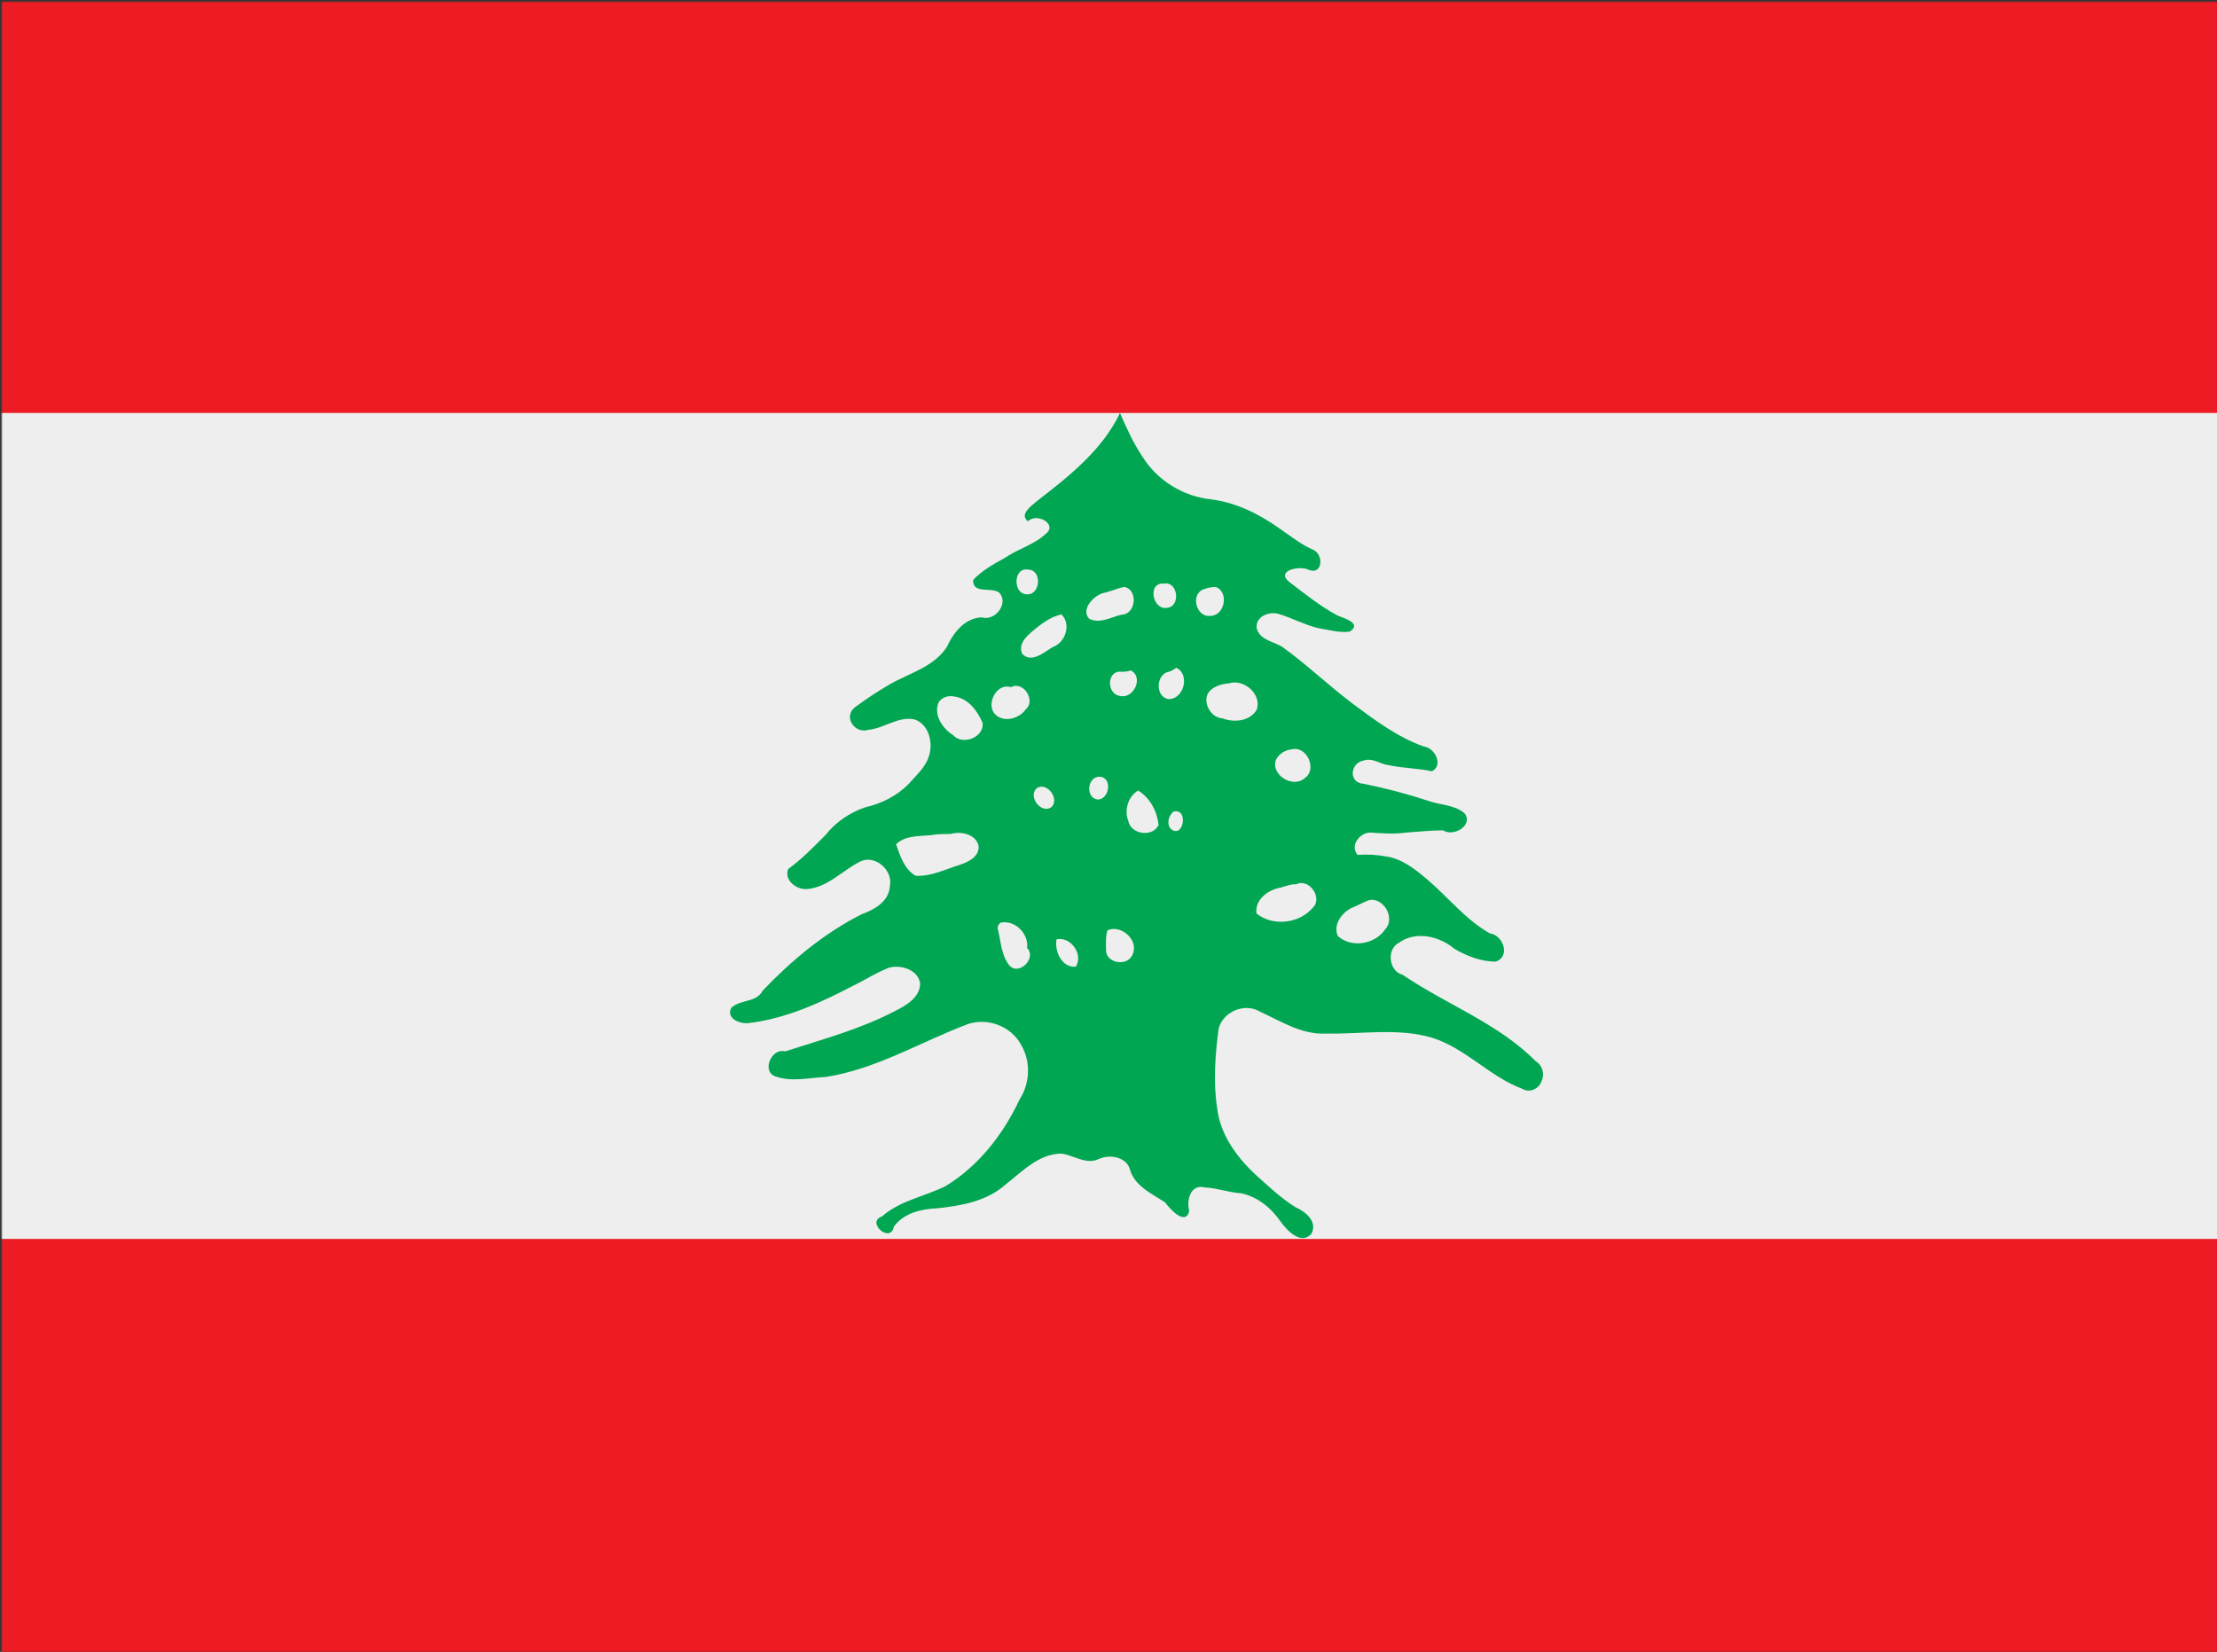 <svg xmlns:xlink="http://www.w3.org/1999/xlink" viewBox="0 0 1234.64 920" xmlns="http://www.w3.org/2000/svg"><rect x="0" y="0" width="1234.64" height="920" fill="#333333" stroke="none"/><defs><linearGradient id="dLBP" x1="0%" y1="0%" x2="0%" y2="100%"><stop offset="0%" stop-color="#777" /><stop offset="40%" stop-color="#fff" /><stop offset="100%" stop-color="#ccc" /></linearGradient><linearGradient id="uLBP" x1="0%" y1="0%" x2="0%" y2="100%"><stop offset="0%" stop-color="#ddd" /><stop offset="40%" stop-color="#fff" /></linearGradient><mask id="mLBP"><rect x="1" y="1" fill="url(#dLBP)" width="1234.64" height="920" /><path d="M240 1l470 918l295 0l-630-918Z" fill="url(#uLBP)" opacity="0.3" /></mask></defs><g mask="url(#mLBP)"><rect fill="#ed1c24" width="1234.64" height="920" /><rect y="230" fill="#eee" width="1234.64" height="460" /><g id="xt" transform="translate(-60,0) scale(1.84)"><path d="M371.58,125C366.22,136.29 356.11,144.19 346.45,151.67C344.86,153.05 340.91,155.74 343.78,157.79C346.24,155.04 352.97,158.68 349.06,161.63C345.55,164.91 340.72,166.12 336.82,168.82C333.37,170.70 329.87,172.66 327.14,175.53C326.95,180.01 332.70,177.53 335.03,179.39C338.07,182.64 333.74,188.12 329.76,186.86C324.66,187.02 321.14,191.51 319.21,195.78C315.22,201.95 307.67,203.78 301.65,207.28C298.21,209.29 294.87,211.51 291.67,213.85C287.54,216.68 291.13,222.27 295.53,220.89C300.27,220.42 304.54,216.69 309.45,217.77C313.91,219.33 315.16,225.16 313.64,229.22C312.52,232.47 309.79,234.77 307.61,237.31C304.06,240.90 299.43,243.23 294.54,244.34C289.82,245.93 285.57,248.82 282.47,252.73C278.88,256.35 275.30,260.03 271.16,263.04C269.86,266.38 273.54,269.21 276.61,269.12C283.09,268.72 287.57,263.42 293.09,260.70C297.66,258.64 303.04,263.57 301.92,268.34C301.57,272.97 297.23,275.33 293.37,276.75C282.02,282.46 272.17,290.73 263.43,299.85C261.62,303.54 256.64,302.46 253.97,305.03C252.22,308.29 256.60,310 259.21,309.67C270.44,308.32 280.91,303.57 290.83,298.35C294.52,296.59 297.99,294.27 301.82,292.86C305.43,291.97 310.45,293.54 311.10,297.64C311.09,301.97 306.80,304.37 303.41,306.06C292.93,311.56 281.44,314.60 270.24,318.24C266.05,317.07 262.89,324.53 267.49,325.87C272.35,327.53 277.52,326.20 282.49,325.98C297.87,323.62 311.32,315.30 325.70,309.92C331.67,307.97 338.73,310.69 341.68,316.29C344.64,321.28 344.37,327.85 341.24,332.70C336.30,343.27 328.79,352.98 318.71,359.06C312.38,362.19 305,363.39 299.57,368.18C294.56,369.84 302.09,376.62 303.18,371.24C306.19,367.13 311.51,365.90 316.33,365.73C323.58,364.94 331.27,363.60 336.90,358.58C341.95,354.66 346.93,349.26 353.78,349.17C357.57,349.62 361.32,352.66 365.17,350.81C368.53,349.27 373.81,350.17 374.69,354.31C376.30,359.15 381.29,361.35 385.25,363.95C386.68,365.96 391.44,371.15 392.54,366.57C391.65,363.31 392.92,358.32 397.20,359.41C400.94,359.57 404.50,360.95 408.23,361.18C413.20,362.21 417.34,365.61 420.17,369.72C422.11,372.40 426.36,377 429.52,373.45C431.48,369.77 427.74,366.71 424.69,365.39C420.25,362.64 416.45,358.97 412.57,355.5C406.84,350.16 401.90,343.36 400.99,335.37C399.76,327.41 400.41,319.29 401.44,311.34C402.75,306.23 409.29,303.44 413.86,306.16C420.30,309.09 426.68,313.29 434.06,312.84C444.72,313.07 455.67,311.03 466.08,314.11C476.21,317.31 483.46,325.86 493.33,329.56C495.54,330.90 498.37,329.62 499.18,327.26C500.16,325.14 499.47,322.43 497.42,321.22C485.98,309.67 470.35,304.06 457.11,295.04C452.94,293.98 452.18,287.27 456.03,285.34C461.10,281.66 468.27,283.37 472.76,287.16C476.56,289.39 480.83,291.05 485.28,291.06C489.85,289.63 487.63,283.03 483.55,282.53C476.15,278.36 470.85,271.50 464.44,266.07C460.75,262.94 456.71,259.78 451.75,259.17C449.04,258.68 446.27,258.57 443.52,258.75C440.94,255.95 444.38,251.67 447.71,252.02C451.13,252.25 454.52,252.50 457.94,252.03C461.75,251.75 465.57,251.35 469.39,251.33C472.48,253.43 478.66,249.79 475.87,246.17C472.82,243.50 468.42,243.73 464.78,242.36C458.38,240.26 451.87,238.56 445.28,237.23C440.67,236.96 441.24,230.89 445.29,230.22C447.94,229.23 450.25,231.27 452.79,231.58C457.14,232.52 461.63,232.51 465.98,233.45C469.66,231.63 466.81,226.25 463.48,225.94C455.62,223.12 448.82,218.05 442.17,213.11C434.84,207.59 428.18,201.21 420.75,195.82C418.06,194.15 413.64,193.67 412.93,189.97C412.68,186.57 416.69,185.01 419.53,185.81C423.56,187 427.32,189.07 431.42,190.09C434.65,190.64 437.97,191.59 441.08,191.19C445.02,188.71 439.39,187.13 437.35,186.27C432.09,183.43 427.42,179.65 422.69,176.05C418.69,172.64 426.08,171.13 428.62,172.44C432.87,174.22 433.35,168.03 430.18,166.47C426.43,164.88 423.21,162.24 419.82,159.93C413.69,155.57 406.74,152.11 399.20,151.15C390.75,150.30 382.86,145.44 378.38,138.21C375.60,134.09 373.56,129.54 371.58,125zM343.83,172.41C348.18,172.54 347.51,180.39 343.22,179.87C339.06,179.60 339.31,171.57 343.83,172.41zM384.92,176.64C389.16,175.88 390.05,183.62 385.82,183.98C381.41,184.77 379.77,176.15 384.92,176.64zM372.88,177.65C377.18,178.49 376.42,185.98 372.08,186.05C368.91,186.75 365.49,188.92 362.28,187.30C359.66,184.53 363.44,180.45 366.35,179.55C368.59,179.10 370.64,178.09 372.88,177.65zM400.58,177.68C404.72,179.19 403.26,186.50 398.89,186.41C394.76,186.96 392.84,180.07 396.69,178.44C397.94,178 399.24,177.62 400.58,177.68zM353.86,185.97C356.90,188.87 355.10,194.47 351.35,195.80C348.64,197.31 344.95,200.87 342,197.94C340.40,194.36 344.42,191.66 346.78,189.68C348.89,188.04 351.21,186.55 353.86,185.97zM388.63,202.14C392.99,204.20 390.78,212.05 386,211.57C382.07,210.57 382.58,203.83 386.54,203.29C387.29,203.01 387.97,202.58 388.63,202.14zM374.80,202.92C378.88,204.83 375.76,211.63 371.66,210.65C367.40,210.15 367.48,202.67 372.17,203.34C373.06,203.30 373.97,203.27 374.80,202.92zM404.62,206.82C409.09,205.43 414.47,210.04 413.02,214.71C411.03,218.33 406.10,218.79 402.58,217.43C398.52,217.23 395.80,211.14 399.41,208.56C400.90,207.44 402.79,206.97 404.62,206.82zM338.61,207.99C342.30,205.98 346.22,212.02 343.08,214.69C341,217.75 335.66,219 333.30,215.60C331.34,212.27 334.51,206.69 338.61,207.99zM321.56,210.85C325.75,211.43 328.48,215.24 330.03,218.86C330.41,223.28 323.89,225.70 321.04,222.49C317.85,220.48 315.05,216.36 316.72,212.53C317.76,211.01 319.81,210.38 321.56,210.85zM423.56,226.82C428.11,225.62 431.41,232.89 427.51,235.52C423.93,238.77 416.99,234.47 418.85,229.84C419.78,228.13 421.63,226.99 423.56,226.82zM365.66,235.12C369.47,235.60 368.23,242.21 364.71,241.99C360.92,241.29 361.79,234.74 365.66,235.12zM346.30,238.63C349.42,236.43 353.43,241.80 350.84,244.30C347.74,246.49 343.72,241.20 346.30,238.63zM377.07,239.28C380.68,241.47 382.82,245.56 383.27,249.68C381.54,253.53 374.86,252.60 374.11,248.50C372.79,245.26 374.01,241.08 377.07,239.28zM387.81,245.65C392.46,244.49 390.79,254.20 386.91,250.83C385.62,249.30 386.31,246.78 387.81,245.65zM320.38,252.42C323.45,251.52 327.94,252.46 328.79,256C329.15,259.32 325.50,261.04 322.82,261.86C318.54,263.19 314.34,265.36 309.73,265.07C306.28,263.09 305.04,259.05 303.81,255.53C307.14,252.40 312.05,253.32 316.19,252.53C317.58,252.46 318.98,252.43 320.38,252.42zM424.98,267.64C428.90,265.71 433.12,271.94 429.84,274.86C425.73,279.59 417.81,280.47 412.90,276.49C412.30,272.30 416.49,269.26 420.20,268.66C421.77,268.22 423.32,267.56 424.98,267.64zM447.04,272.42C451.50,271.65 455.01,278.01 451.83,281.31C448.81,285.85 441.62,287.05 437.51,283.32C435.91,279.55 439.16,275.62 442.62,274.42C444.11,273.78 445.52,272.97 447.04,272.42zM336.10,279.18C340.23,278.78 344.01,282.87 343.47,286.95C346.46,289.89 341.17,295.37 338.19,292.32C335.56,289.14 335.58,284.83 334.56,281.02C334.51,280.18 335.14,279.08 336.10,279.18zM367.81,281.56C372.08,279.71 377.60,284.82 375.28,289.15C373.62,292.67 367.14,291.49 367.36,287.41C367.35,285.46 367.19,283.45 367.81,281.56zM352.38,284.32C356.66,283.34 360.59,288.89 358.21,292.60C353.94,292.97 351.73,287.91 352.38,284.32z" fill="#00a651" /></g></g></svg>